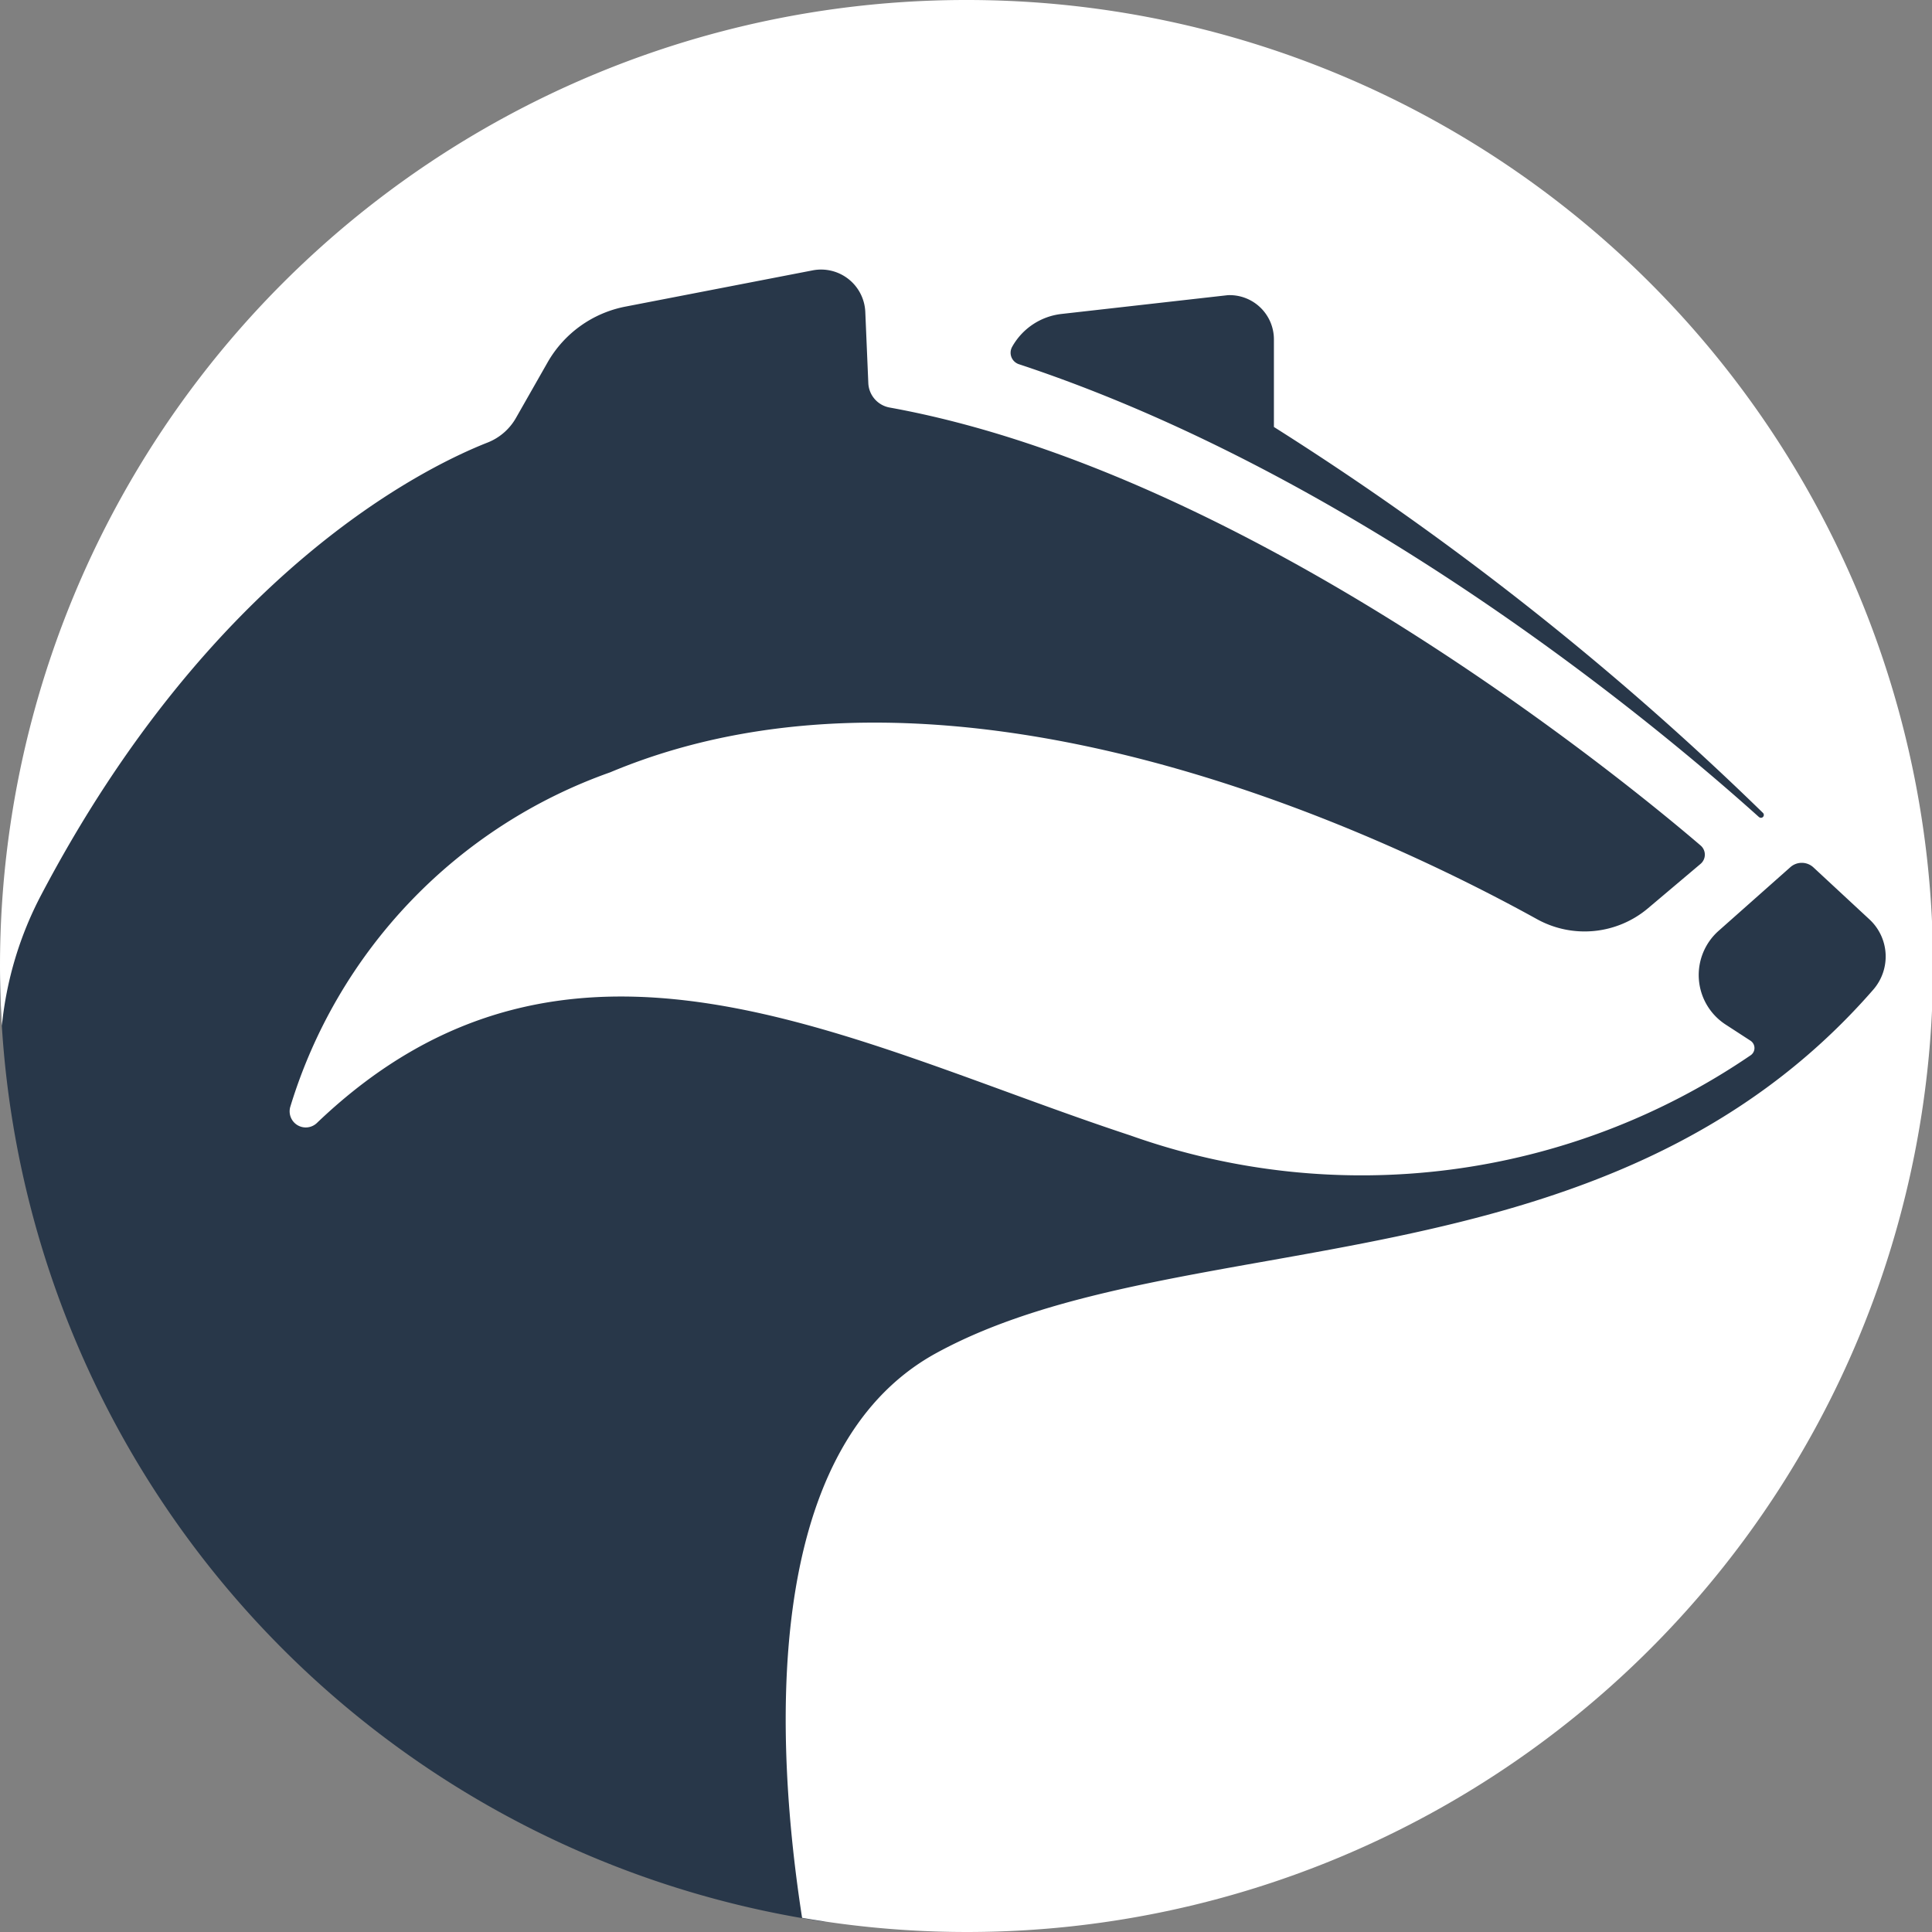 <svg xmlns="http://www.w3.org/2000/svg" xmlns:xlink="http://www.w3.org/1999/xlink" width="32" height="32" viewBox="0 0 32 32">
  <rect x="0" y="0" width="32" height="32" fill="#808080" stroke="none"/>
  <defs>
    <clipPath id="clip-path">
      <rect id="Rectangle_2541" data-name="Rectangle 2541" width="32" height="32" fill="none"/>
    </clipPath>
  </defs>
  <g id="Group_6287" data-name="Group 6287" transform="translate(-613 1393)">
    <path id="Path_1665" data-name="Path 1665" d="M16,10.86c8.837,0,15.688,6.077,15.688,14.914S26.457,36.489,17.621,36.489c-.8,0-3.215,5.226-4.009,5.108A16,16,0,0,1,0,25.774C1.206,21.5,7.163,10.86,16,10.86Z" transform="translate(613 -1402.774)" fill="#283749"/>
    <g id="Group_6286" data-name="Group 6286" transform="translate(613 -1393)">
      <g id="Group_6285" data-name="Group 6285" clip-path="url(#clip-path)">
        <path id="Path_1664" data-name="Path 1664" d="M16,0A16,16,0,0,0,0,16c0,.332.011.662.031.989a5.906,5.906,0,0,1,.647-2.158C3.5,9.46,7.041,7.737,8.076,7.33a.934.934,0,0,0,.469-.406L9.071,6a1.9,1.9,0,0,1,1.29-.922l3.1-.6a.733.733,0,0,1,.871.689l.05,1.178a.43.43,0,0,0,.353.405c6.019,1.09,12.3,6.284,13.43,7.252a.2.2,0,0,1,0,.308l-.868.733a1.629,1.629,0,0,1-1.84.181c-2.548-1.409-9.671-4.814-15.35-2.432a8.5,8.5,0,0,0-5.3,5.544.267.267,0,0,0,.443.263c4.166-3.984,8.791-1.334,13.471.207A11.43,11.43,0,0,0,29,17.476a.145.145,0,0,0-.007-.239l-.411-.267a.978.978,0,0,1-.117-1.552l1.187-1.053a.284.284,0,0,1,.382,0l.931.864a.837.837,0,0,1,.063,1.162c-4.436,5.092-11.488,3.815-15.52,6.02-2.948,1.612-2.656,6.56-2.223,9.354A16,16,0,1,0,16,0M29.133,13.532c-1.78-1.6-6.673-5.654-12.258-7.5a.2.2,0,0,1-.112-.285,1.075,1.075,0,0,1,.82-.547l2.753-.311a.733.733,0,0,1,.764.733V7.072a49.333,49.333,0,0,1,8.1,6.392.047.047,0,0,1-.066.068" fill="#fff"/>
      </g>
    </g>
  </g>
</svg>
